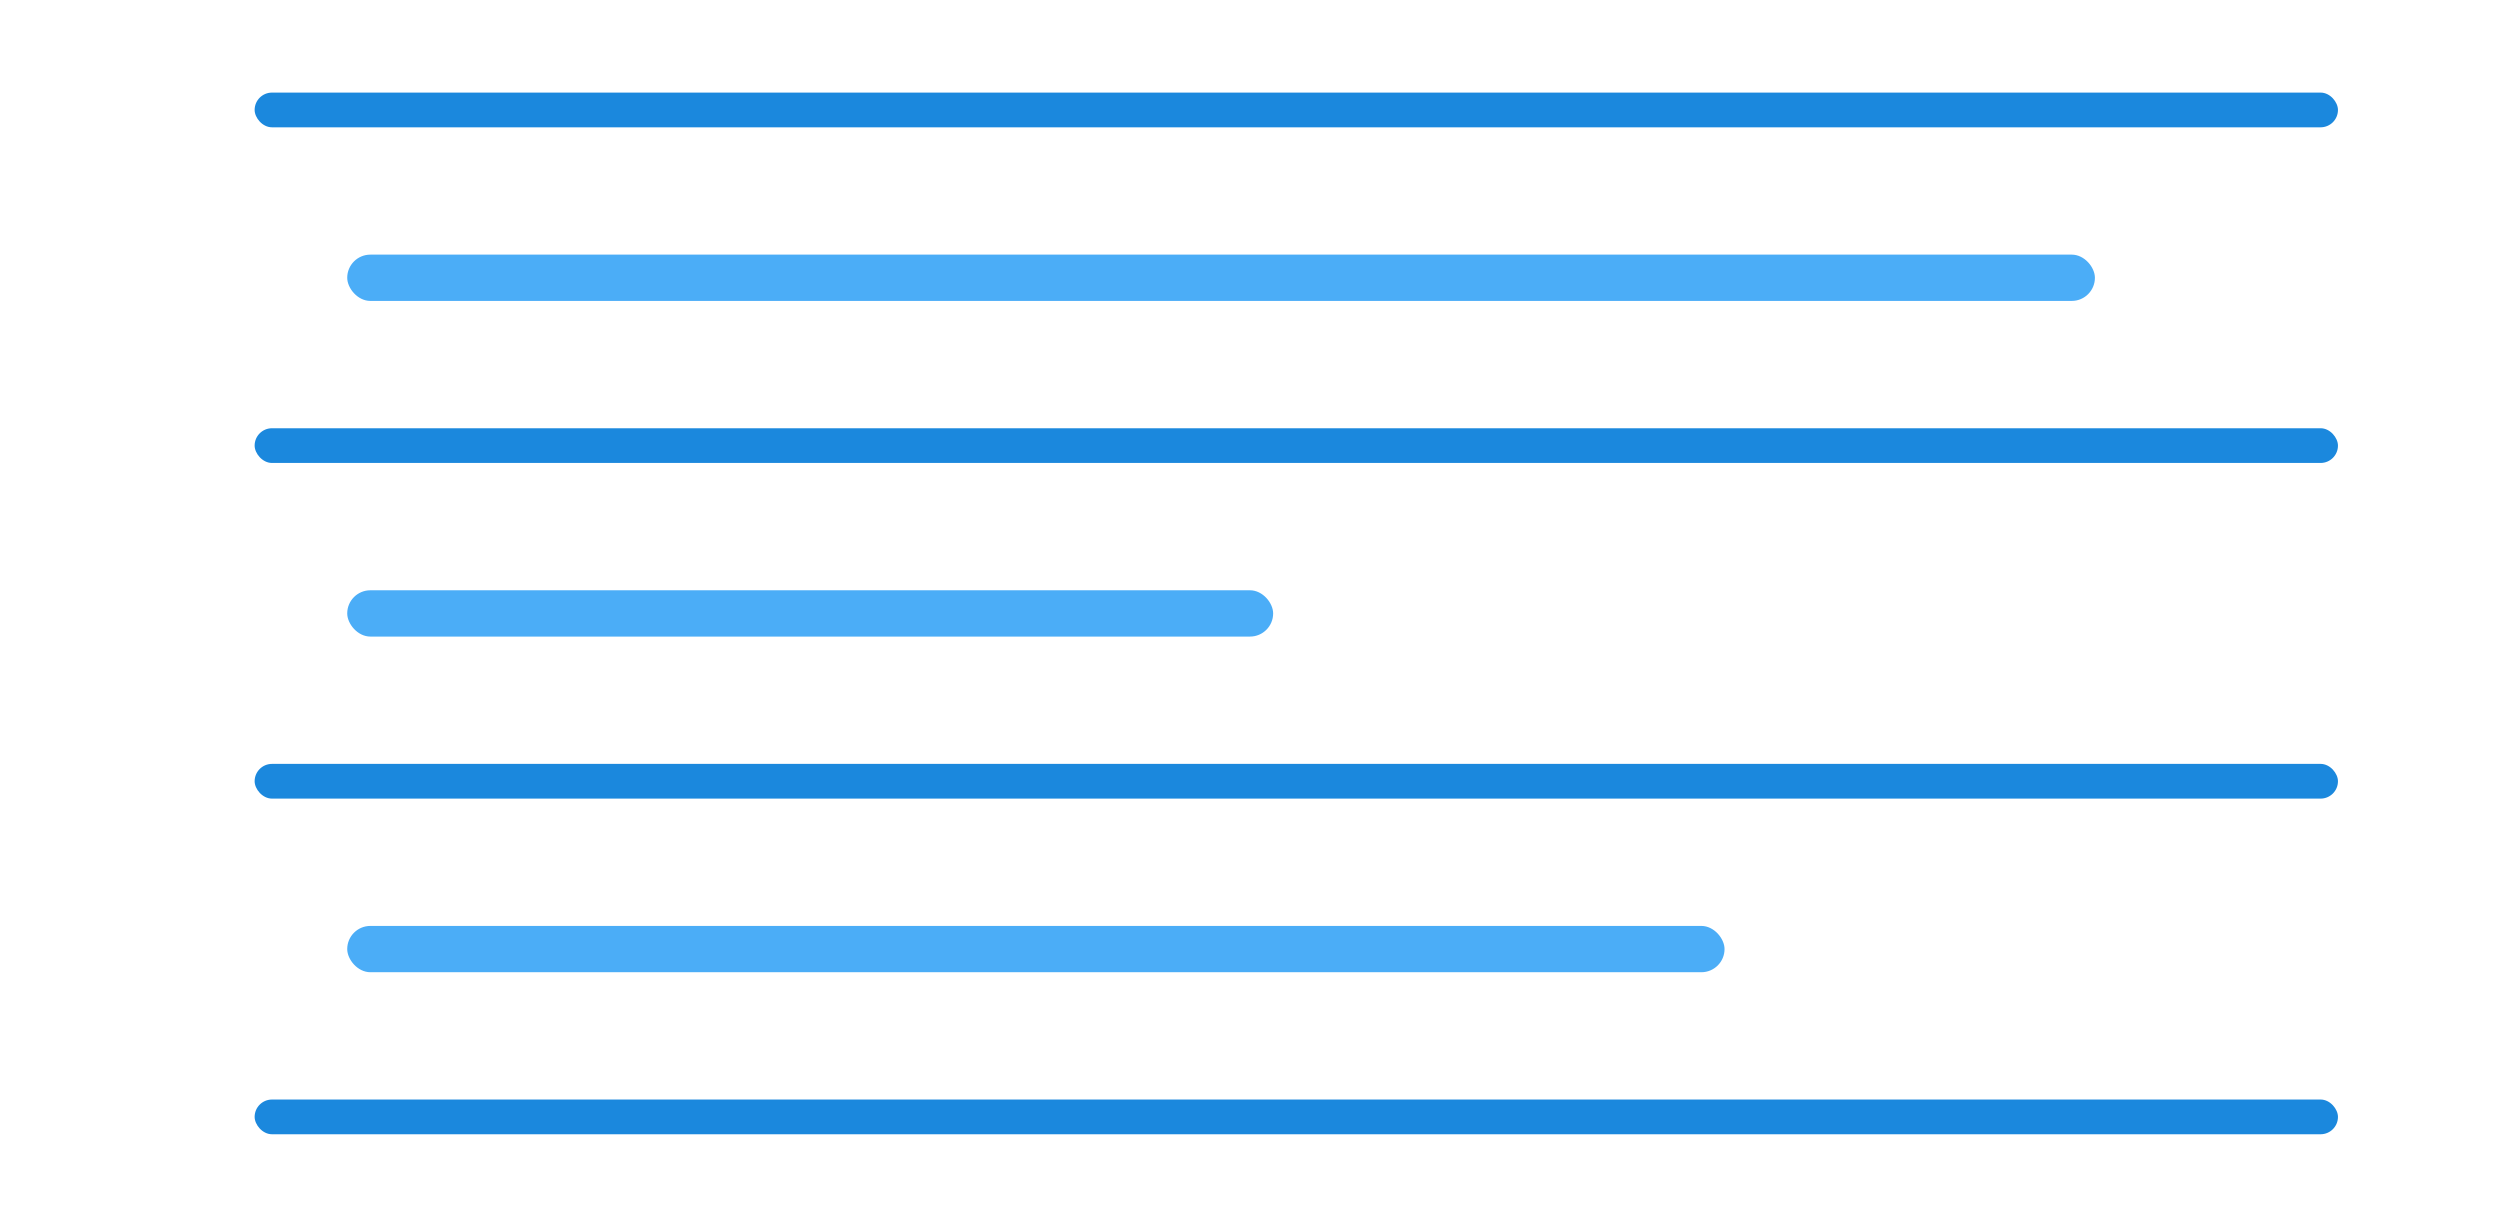 
<svg width="216" height="106" viewBox="0 0 216 106" fill="none" xmlns="http://www.w3.org/2000/svg">
<g clip-path="url(#clip0_2342_3587)">
<rect width="180" height="90" transform="translate(22 8)" />
<rect x="22" y="8" width="180" height="3" rx="1.5" fill="#1B88DD"/>
<rect x="22" y="37" width="180" height="3" rx="1.5" fill="#1B88DD"/>
<rect x="22" y="66" width="180" height="3" rx="1.5" fill="#1B88DD"/>
<rect x="22" y="95" width="180" height="3" rx="1.5" fill="#1B88DD"/>
<rect x="30" y="22" width="151" height="4" rx="2" fill="#4BADF7"/>
<rect x="30" y="51" width="80" height="4" rx="2" fill="#4BADF7"/>
<rect x="30" y="80" width="119" height="4" rx="2" fill="#4BADF7"/>
</g>
<defs>
<clipPath id="clip0_2342_3587">
<rect width="180" height="90" fill="white" transform="translate(22 8)"/>
</clipPath>
</defs>
</svg>
